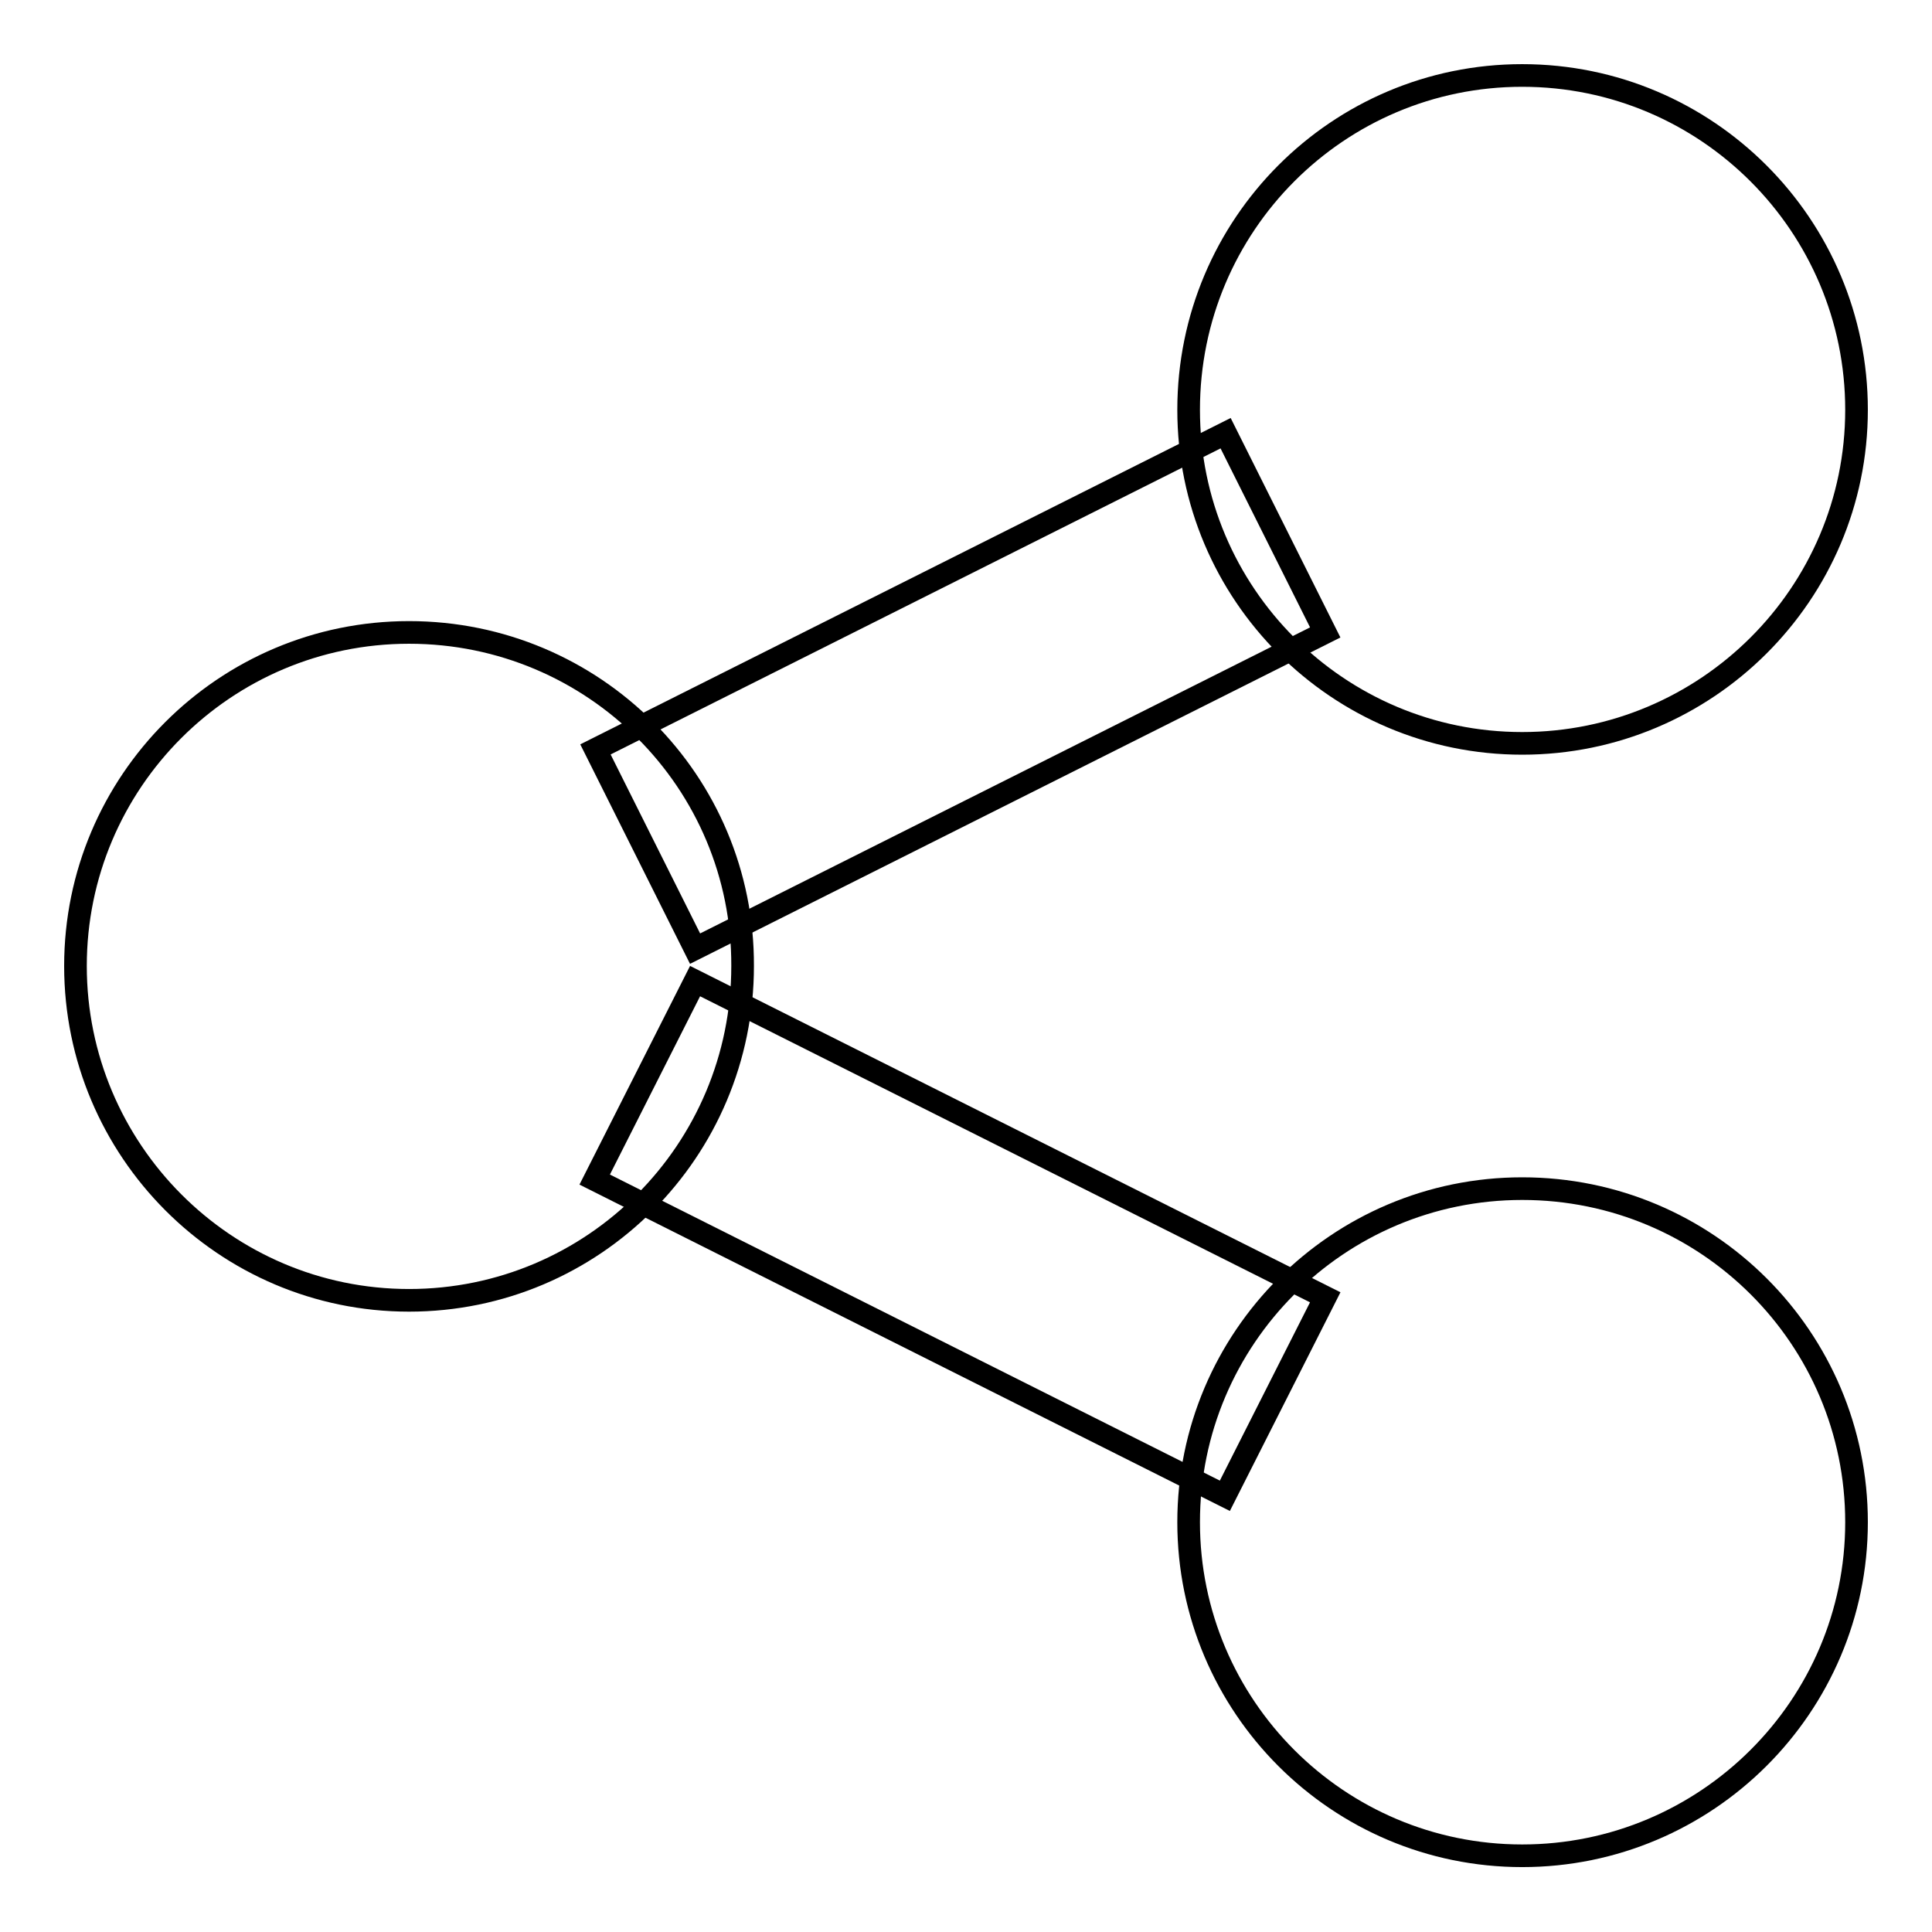 <?xml version="1.0" encoding="utf-8"?>
<!-- Svg Vector Icons : http://www.onlinewebfonts.com/icon -->
<!DOCTYPE svg PUBLIC "-//W3C//DTD SVG 1.1//EN" "http://www.w3.org/Graphics/SVG/1.1/DTD/svg11.dtd">
<svg version="1.1" xmlns="http://www.w3.org/2000/svg" xmlns:xlink="http://www.w3.org/1999/xlink" x="0px" y="0px" viewBox="0 0 256 256" enable-background="new 0 0 256 256" xml:space="preserve">
<g><g><path stroke-width="3" fill-opacity="0" stroke="#000000"  d="M201.7,98.5c24.4,0,44.3-19.8,44.3-44.2c0-24.4-19.8-44.3-44.3-44.3c-24.4,0-44.2,19.8-44.2,44.3C157.5,78.7,177.3,98.5,201.7,98.5z M54.2,83.8C29.8,83.8,10,103.6,10,128c0,24.4,19.8,44.3,44.2,44.3c24.4,0,44.2-19.8,44.2-44.3C98.5,103.6,78.7,83.8,54.2,83.8z M201.7,157.5c-24.4,0-44.2,19.8-44.2,44.2c0,24.4,19.8,44.2,44.2,44.2s44.3-19.8,44.3-44.2C246,177.3,226.2,157.5,201.7,157.5z"/><path stroke-width="3" fill-opacity="0" stroke="#000000"  d="M162.4,57.4l13.2,26.4l-83.5,41.9L78.9,99.3L162.4,57.4z"/><path stroke-width="3" fill-opacity="0" stroke="#000000"  d="M175.6,171.9l-13.3,26.3l-83.5-41.9l13.3-26.3L175.6,171.9z"/></g></g>
</svg>
